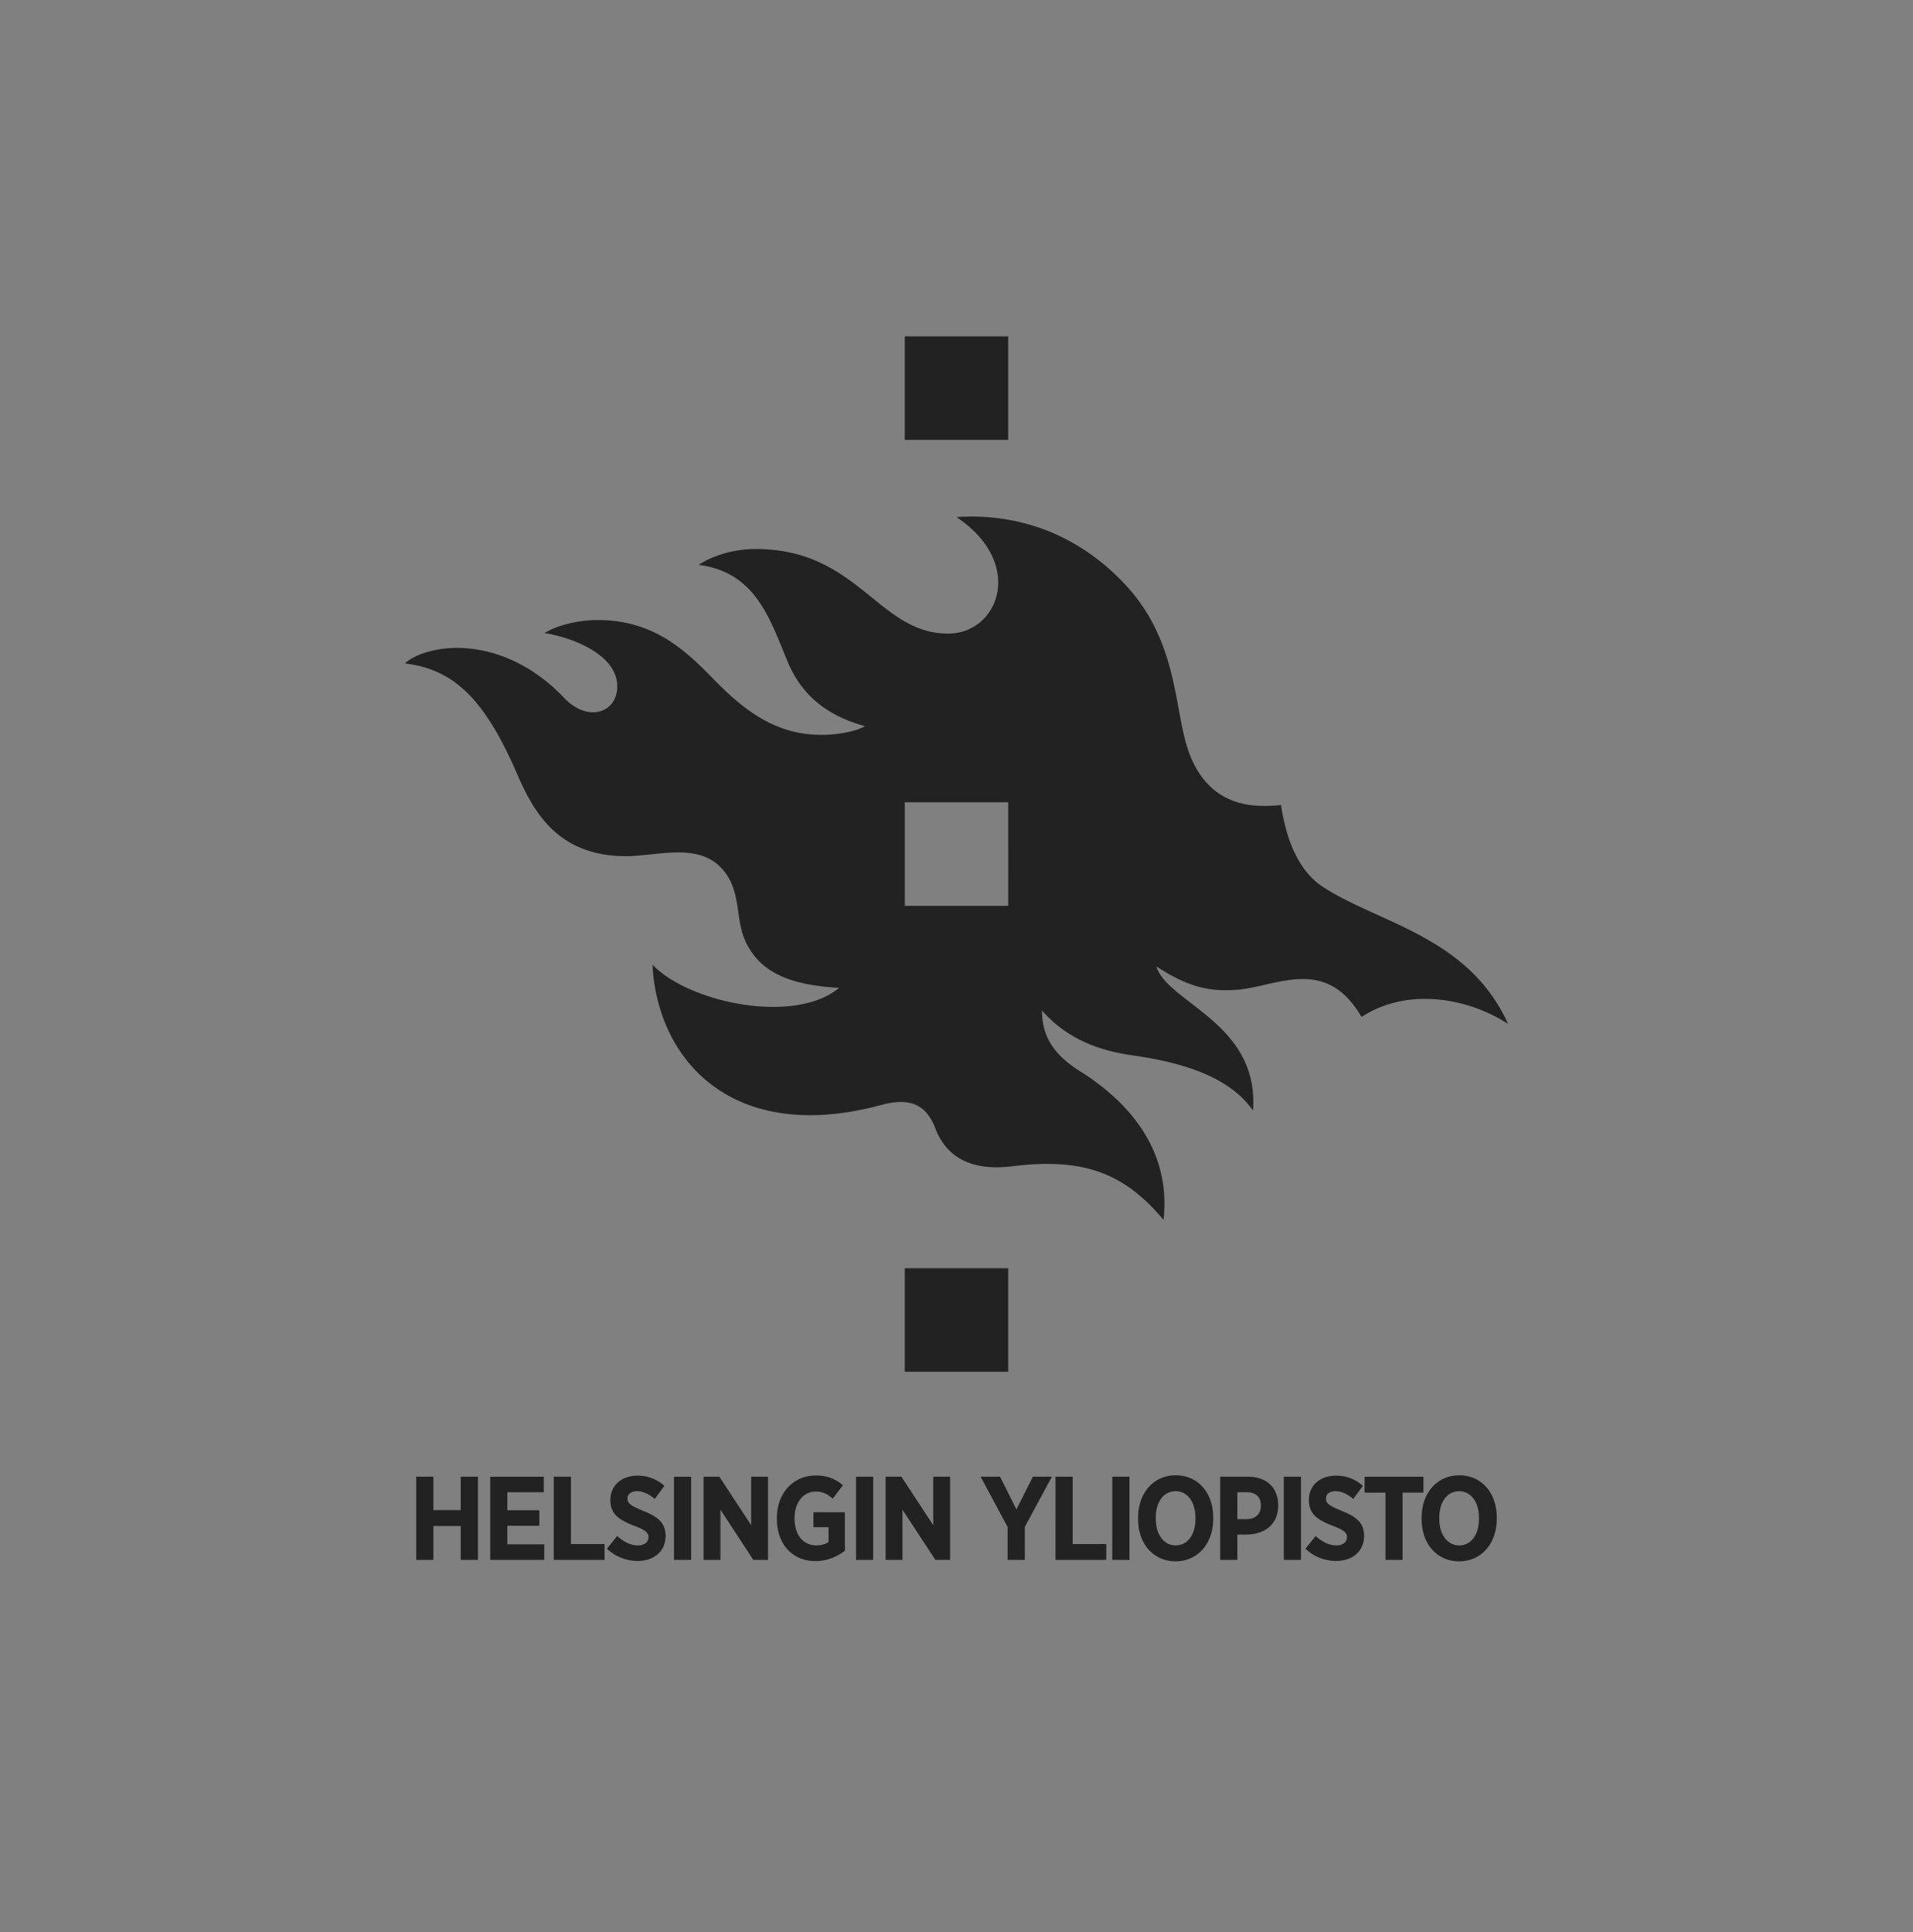 <svg xmlns="http://www.w3.org/2000/svg" fill="none" viewBox="0 0 100 101">
  <rect x="0" y="0" width="100" height="101" fill="#808080" stroke="none"/>
  <rect y=".5" fill="#fff"/>
  <path fill="#222" d="M78.834 53.526c-2.081-4.582-6.754-5.25-9.679-7.16-1.4-.914-1.966-2.75-2.189-4.283-1.378.143-3.672.164-4.768-2.626-.862-2.194-.505-5.829-3.39-8.909-2.621-2.8-5.848-3.723-8.808-3.515 3.628 2.428 2.197 6.09-.437 6.09-3.667 0-4.692-4.422-10.06-4.422-1.228 0-2.31.384-2.985.83 3.007.38 3.726 2.849 4.665 5.082.747 1.775 2.082 2.81 4.037 3.35-.353.203-1.196.453-2.288.453-2.37 0-4.022-1.249-5.72-3-1.493-1.54-3.16-3.001-5.954-3.001-1.374 0-2.427.435-2.791.682 1.534.241 3.8 1.157 3.8 2.781 0 1.39-1.535 1.921-2.792.592-1.4-1.48-3.365-2.6-5.614-2.6-1.111 0-2.222.355-2.695.815 2.665.308 4.245 2.021 5.895 5.842.931 2.157 2.258 4.196 5.597 4.233 1.52.019 3.678-.705 4.945.513 1.199 1.152.796 2.664 1.344 3.888.69 1.54 2.121 2.334 4.918 2.48-2.32 1.944-7.867.778-9.757-1.21.25 4.974 4.167 9.435 11.945 7.337 1.351-.364 2.316-.159 2.836 1.21.714 1.88 2.405 2.192 4.003 1.994 3.656-.453 5.826.283 7.93 2.8.46-4.164-2.514-6.61-4.381-7.78-1.779-1.113-1.953-2.271-1.975-3.17 1.288 1.475 2.965 2.1 4.71 2.346 3.018.425 5.18 1.269 6.324 2.888.334-4.577-4.466-5.612-5.054-7.537 1.51.986 2.623 1.345 4.196 1.225 2.097-.159 4.648-1.809 6.53 1.42 2.402-1.563 5.549-1.006 7.662.362m-26.13-6.172h-5.407V41.94h5.406zm-5.407-24.358h5.406v-5.413h-5.406zm5.406 43.303h-5.406v5.412h5.406zM21.758 81.547h.898v-1.77h1.428v1.77h.899v-4.349h-.9v1.747h-1.427v-1.747h-.898zm3.868 0h2.823v-.813h-1.93v-.97h1.675v-.813H26.52v-.94h1.904V77.2h-2.798zm3.322 0h2.654v-.826h-1.756v-3.523h-.898zm4.387.055c.844 0 1.457-.496 1.457-1.304v-.012c0-.677-.409-1-1.166-1.3-.676-.278-.825-.396-.825-.645v-.006c0-.224.192-.38.502-.38.336 0 .652.181.925.405l.502-.683a2.06 2.06 0 0 0-1.401-.534c-.839 0-1.421.515-1.421 1.273v.013c0 .745.478 1.037 1.246 1.336.621.235.745.373.745.59v.006c0 .255-.21.429-.558.429-.435 0-.788-.237-1.08-.491l-.533.664a2.33 2.33 0 0 0 1.607.64m1.895-.055h.9v-4.349h-.9zm1.55 0h.88V78.92l1.719 2.627h.768v-4.349h-.88v2.535l-1.664-2.535h-.824v4.349m5.843.062c.645 0 1.147-.242 1.544-.54v-2.014h-1.644v.783h.789v.771c-.161.119-.391.18-.645.18-.64 0-1.13-.503-1.13-1.398v-.05c0-.8.472-1.366 1.093-1.366.415 0 .67.161.9.373l.532-.702c-.396-.336-.811-.51-1.42-.51-1.179 0-2.03.926-2.03 2.212v.056c0 1.36.844 2.205 2.01 2.205m2.126-.062h.898v-4.349h-.898zm1.548 0h.88V78.92l1.72 2.627h.769v-4.349h-.88v2.535l-1.664-2.535h-.825zm6.377 0h.9V79.82l1.414-2.622h-.992l-.863 1.71-.855-1.71H51.26l1.414 2.634zm2.504 0h2.654v-.826h-1.756v-3.523h-.898zm2.967 0h.899v-4.349h-.899zm3.31.074c1.148 0 1.967-.918 1.967-2.217v-.075c0-1.299-.806-2.205-1.96-2.205-1.149 0-1.967.913-1.967 2.217v.075c0 1.298.806 2.205 1.96 2.205m.006-.832c-.601 0-1.042-.54-1.042-1.398v-.043c0-.858.428-1.392 1.037-1.392.602 0 1.037.541 1.037 1.398v.043c0 .857-.429 1.392-1.032 1.392m2.324.758h.898v-1.324h.51c.913-.018 1.625-.52 1.625-1.522v-.011c0-.926-.613-1.492-1.588-1.492h-1.445zm.898-2.13V78.01h.491c.478 0 .74.25.74.703v.006c0 .404-.261.696-.727.696zm2.427 2.13h.9v-4.349h-.9zm2.739.055c.843 0 1.458-.496 1.458-1.304v-.012c0-.677-.41-1-1.166-1.3-.677-.278-.826-.396-.826-.645v-.006c0-.224.192-.38.502-.38.337 0 .653.181.926.405l.502-.683a2.06 2.06 0 0 0-1.401-.534c-.839 0-1.422.515-1.422 1.273v.013c0 .745.478 1.037 1.247 1.336.621.235.745.373.745.59v.006c0 .255-.21.429-.559.429-.435 0-.788-.237-1.079-.491l-.533.664a2.33 2.33 0 0 0 1.606.64m2.578-.055h.892V78.03h1.092v-.83h-3.077v.831h1.093zm3.85.074c1.147 0 1.966-.918 1.966-2.217v-.075c0-1.299-.806-2.205-1.96-2.205-1.148 0-1.966.913-1.966 2.217v.075c0 1.298.806 2.205 1.96 2.205m.006-.832c-.602 0-1.043-.54-1.043-1.398v-.043c0-.858.429-1.392 1.037-1.392.602 0 1.036.541 1.036 1.398v.043c0 .857-.428 1.392-1.03 1.392"/>
</svg>
